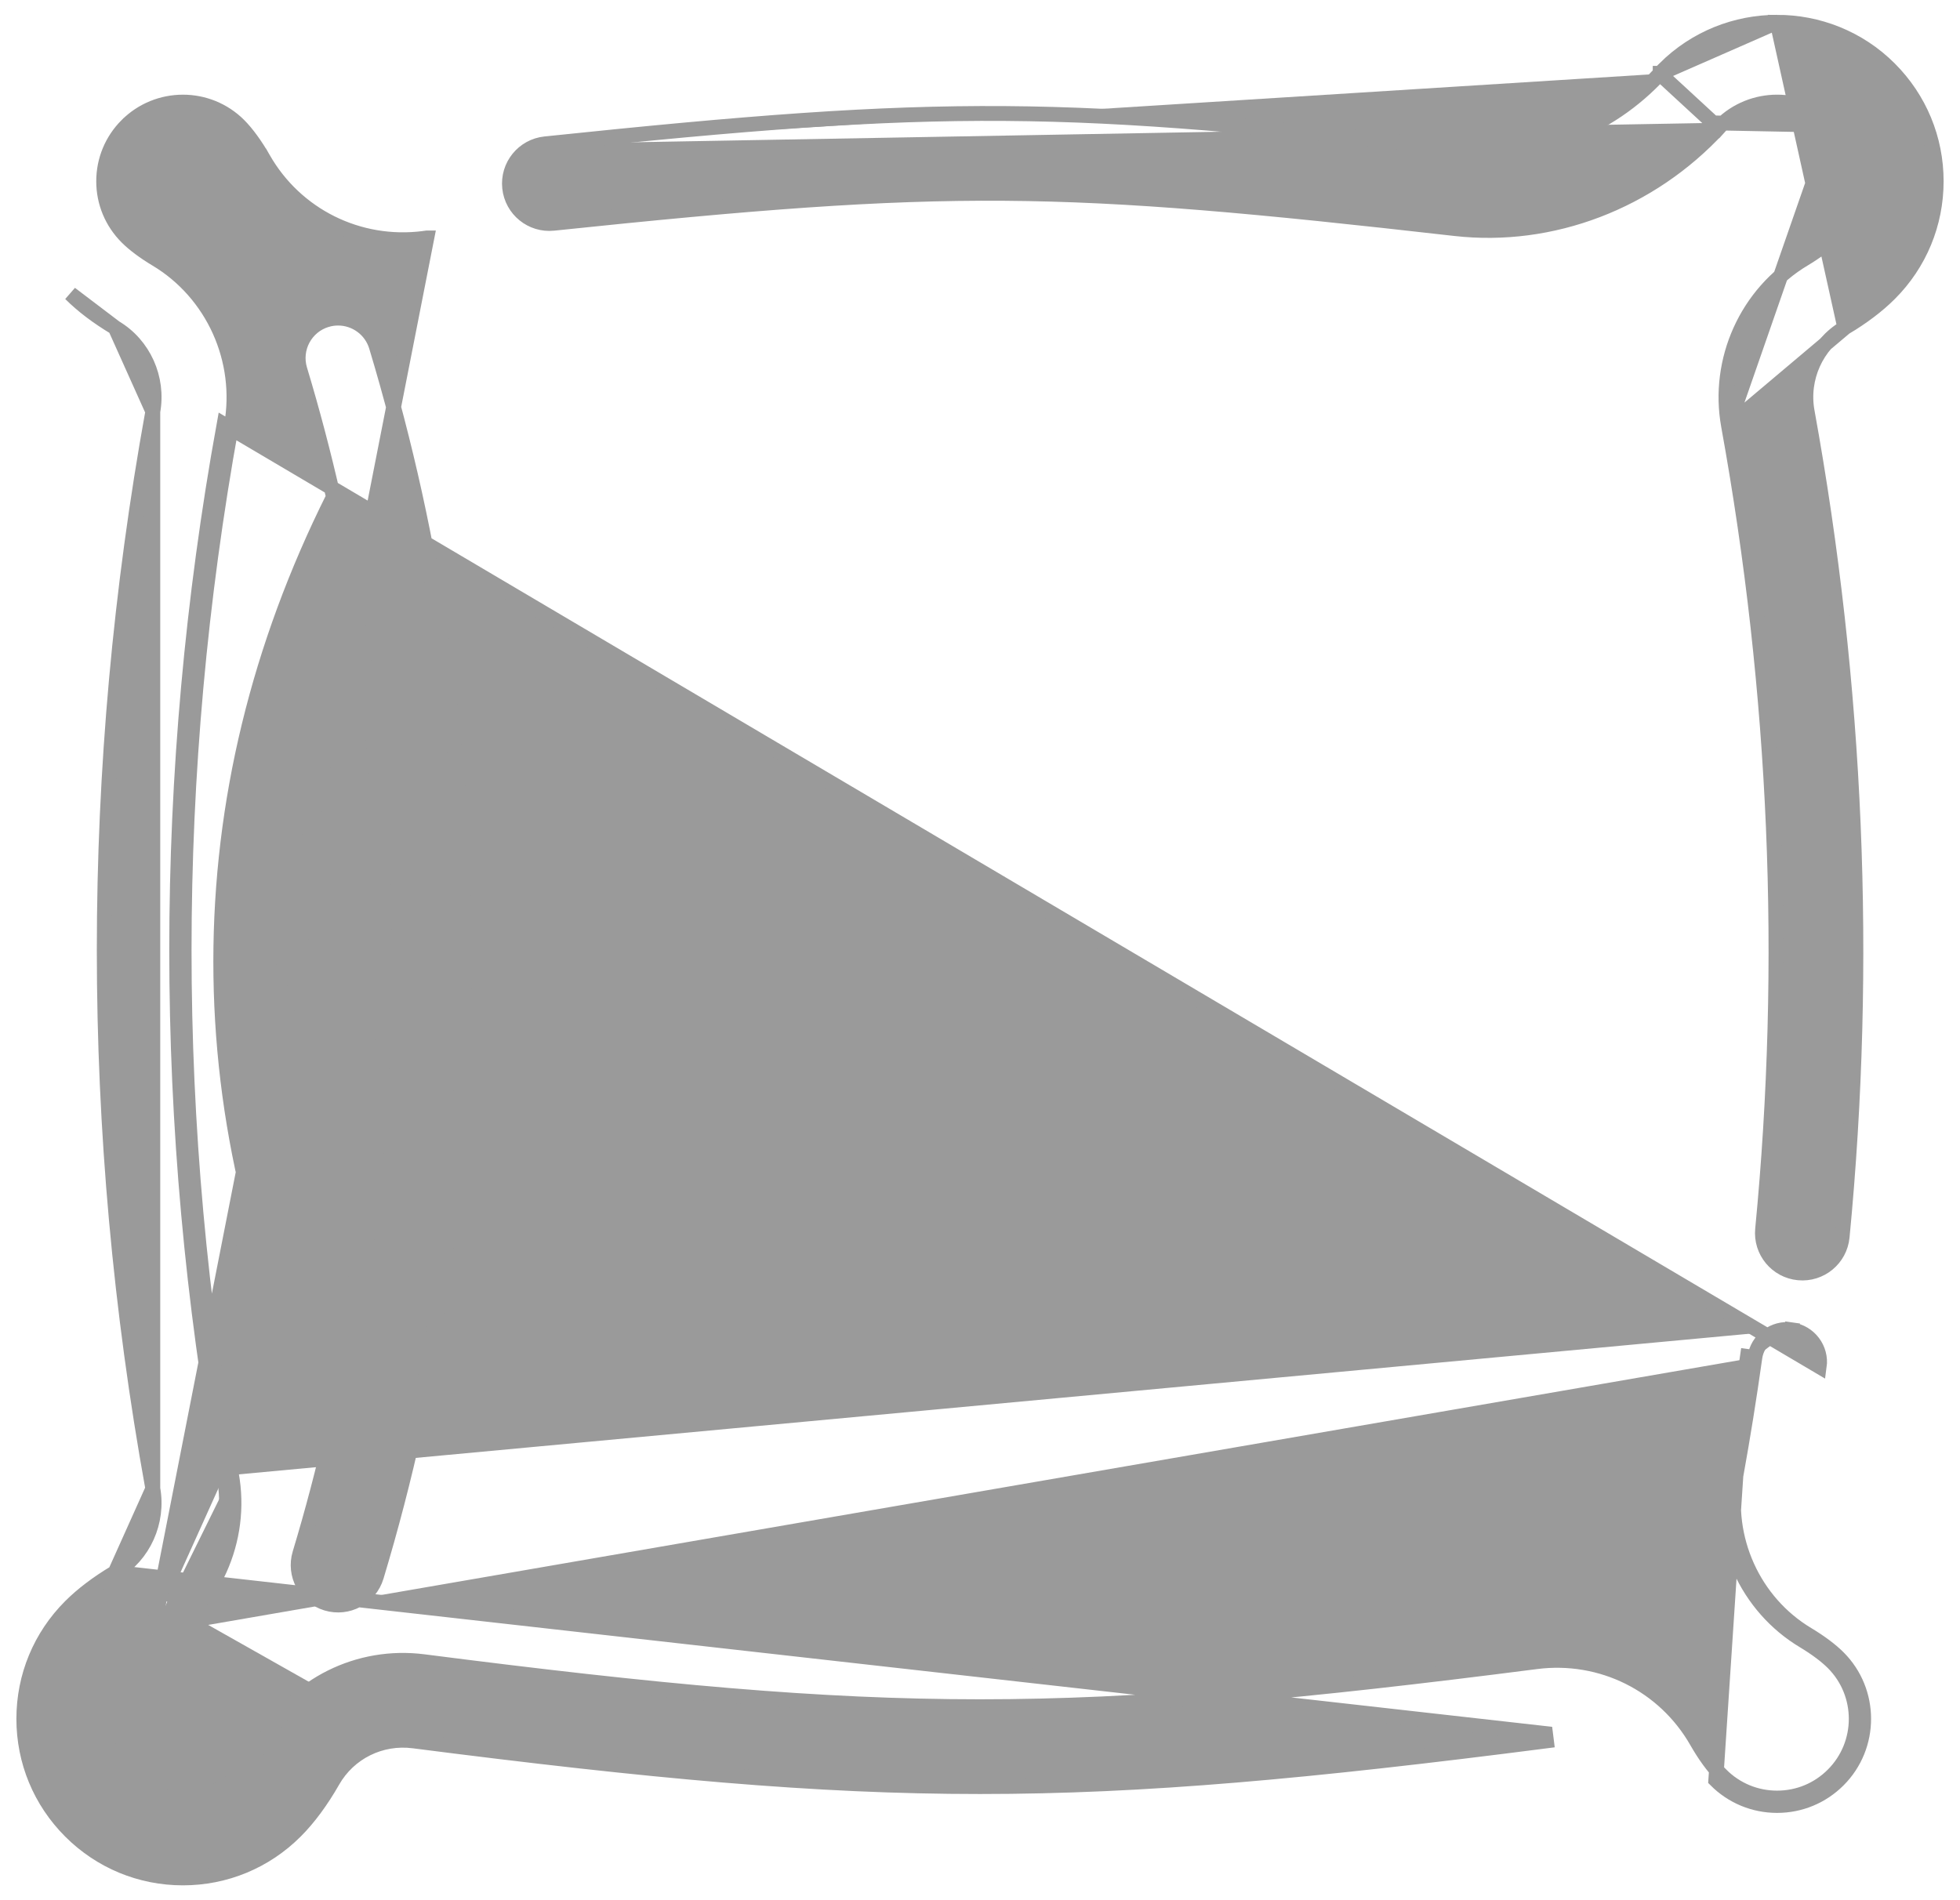 <svg width="66" height="64" viewBox="0 0 66 64" fill="none" xmlns="http://www.w3.org/2000/svg">
<path d="M5.134 55.053L5.262 55.267C7.176 54.123 8.193 51.869 7.792 49.659M5.134 55.053L14.372 8.015C14.372 8.015 14.371 8.015 14.371 8.015C14.344 8.019 14.316 8.023 14.287 8.027L14.287 8.027L14.277 8.028L14.276 8.028L14.276 8.028L14.267 8.03C12.075 8.311 9.953 7.255 8.863 5.341L9.08 5.218L8.863 5.341C8.598 4.877 8.307 4.48 8.045 4.218C7.006 3.179 5.314 3.179 4.274 4.219L4.273 4.219C3.769 4.723 3.491 5.392 3.491 6.105C3.491 6.818 3.769 7.486 4.274 7.991L4.274 7.991C4.51 8.227 4.849 8.482 5.26 8.728C7.176 9.874 8.193 12.128 7.793 14.339L7.793 14.339C5.669 26.056 5.669 37.94 7.792 49.659M5.134 55.053C6.958 53.962 7.929 51.812 7.546 49.704M5.134 55.053L5.262 55.267C4.846 55.517 4.506 55.773 4.274 56.005C3.769 56.51 3.491 57.179 3.491 57.892C3.491 58.605 3.769 59.274 4.274 59.778L4.274 59.778C4.778 60.283 5.447 60.56 6.16 60.56C6.872 60.56 7.541 60.283 8.047 59.777L8.047 59.776C8.307 59.517 8.598 59.121 8.863 58.656L8.863 58.656C9.954 56.741 12.076 55.686 14.268 55.967L14.268 55.967C30.015 57.989 35.984 57.989 51.732 55.967L51.732 55.967C53.925 55.686 56.045 56.741 57.137 58.655L57.137 58.655C57.403 59.121 57.694 59.519 57.953 59.778L57.954 59.778C58.458 60.283 59.127 60.56 59.841 60.56C60.554 60.56 61.222 60.283 61.726 59.778L61.726 59.778C62.766 58.739 62.766 57.046 61.726 56.005C61.494 55.773 61.154 55.517 60.74 55.268C58.823 54.122 57.806 51.868 58.207 49.659L58.207 49.659C58.442 48.365 58.656 47.029 58.844 45.687C58.844 45.687 58.844 45.687 58.844 45.687L59.092 45.722M7.792 49.659L7.546 49.704M7.792 49.659L7.546 49.704M7.546 49.704C5.418 37.955 5.418 26.041 7.546 14.294L61.261 46.026C61.345 45.427 60.928 44.873 60.329 44.789M59.092 45.722C59.176 45.123 59.731 44.705 60.329 44.789M59.092 45.722C58.903 47.066 58.688 48.407 58.453 49.703M59.092 45.722L58.453 49.703M60.329 44.789L60.364 44.542C60.364 44.542 60.364 44.542 60.364 44.542L60.329 44.789ZM58.453 49.703C58.071 51.811 59.041 53.962 60.869 55.053C61.294 55.309 61.652 55.577 61.903 55.828C63.04 56.966 63.04 58.818 61.903 59.955C61.352 60.506 60.62 60.81 59.841 60.81C59.061 60.81 58.328 60.506 57.777 59.955L58.453 49.703ZM3.879 52.959L3.879 52.96C3.278 53.32 2.771 53.705 2.372 54.103C1.36 55.115 0.802 56.461 0.802 57.892C0.802 59.323 1.36 60.669 2.372 61.681C3.383 62.692 4.729 63.25 6.16 63.25C7.59 63.25 8.936 62.692 9.948 61.68C10.388 61.242 10.821 60.654 11.201 59.987C11.749 59.024 12.817 58.493 13.925 58.635M3.879 52.959L52.043 58.387L52.074 58.635C36.099 60.687 29.899 60.687 13.925 58.635M3.879 52.959C4.837 52.387 5.347 51.254 5.146 50.138M3.879 52.959L5.146 50.138M13.925 58.635L13.957 58.387L13.925 58.635ZM62.121 11.037L62.121 11.037C62.717 10.68 63.225 10.297 63.629 9.893C64.64 8.882 65.198 7.536 65.198 6.104C65.198 4.674 64.639 3.328 63.629 2.316C62.585 1.272 61.212 0.75 59.841 0.75L62.121 11.037ZM62.121 11.037C61.163 11.609 60.651 12.744 60.853 13.859C62.526 23.08 62.922 32.434 62.031 41.661C61.959 42.4 61.301 42.942 60.563 42.87C59.823 42.799 59.282 42.142 59.353 41.402C60.221 32.422 59.835 23.317 58.206 14.339L58.206 14.338M62.121 11.037L58.206 14.338M58.206 14.338C57.806 12.129 58.823 9.874 60.741 8.728C61.151 8.482 61.491 8.227 61.726 7.991C62.23 7.487 62.508 6.818 62.508 6.104C62.508 5.391 62.23 4.722 61.726 4.218L61.726 4.218M58.206 14.338L61.726 4.218M61.726 4.218C60.687 3.178 58.994 3.179 57.953 4.218C57.927 4.244 57.901 4.272 57.868 4.309L57.684 4.139M61.726 4.218L57.684 4.139M57.684 4.139L57.868 4.309C55.571 6.799 52.255 8.068 48.998 7.699C35.613 6.177 32.035 6.117 18.639 7.52C17.899 7.598 17.239 7.061 17.162 6.323C17.084 5.584 17.62 4.922 18.359 4.845M57.684 4.139L55.89 2.485M55.89 2.485L55.89 2.485C54.169 4.352 51.703 5.299 49.301 5.026C35.725 3.483 31.951 3.422 18.359 4.845M55.89 2.485L55.894 2.481M55.89 2.485L55.894 2.481M18.359 4.845L18.385 5.094L18.359 4.845C18.359 4.845 18.359 4.845 18.359 4.845ZM55.894 2.481L55.895 2.479L55.901 2.474L55.904 2.47L55.904 2.469C55.905 2.469 55.905 2.469 55.906 2.468C55.953 2.417 56.002 2.365 56.052 2.316L56.052 2.315C57.097 1.272 58.469 0.749 59.841 0.75L55.894 2.481ZM10.097 52.325C10.522 50.917 10.898 49.486 11.228 48.035C8.714 43.004 7.434 37.741 7.434 32.386C7.434 27.032 8.714 21.769 11.228 16.737C10.898 15.287 10.522 13.856 10.097 12.448C9.883 11.736 10.285 10.986 10.996 10.771L10.997 10.771C11.125 10.732 11.256 10.714 11.385 10.714C11.963 10.714 12.497 11.089 12.673 11.67L12.673 11.67C14.643 18.2 15.641 25.169 15.641 32.386C15.641 39.602 14.643 46.573 12.673 53.102L12.673 53.102C12.458 53.813 11.707 54.216 10.996 54.001C10.285 53.786 9.883 53.036 10.097 52.325ZM10.097 52.325L10.337 52.397L10.097 52.325C10.097 52.325 10.097 52.325 10.097 52.325ZM5.146 50.138C2.965 38.101 2.965 25.895 5.146 13.859M5.146 50.138L5.146 13.859M5.146 13.859C5.348 12.743 4.837 11.609 3.879 11.037M5.146 13.859L3.879 11.037M3.879 11.037C3.283 10.68 2.775 10.296 2.373 9.894L3.879 11.037ZM55.892 2.483C55.892 2.483 55.892 2.483 55.892 2.483L55.892 2.483ZM10.124 32.386C10.124 36.1 10.796 39.773 12.122 43.35C12.672 39.786 12.951 36.123 12.951 32.386C12.951 28.65 12.672 24.986 12.122 21.422C10.796 25 10.124 28.673 10.124 32.386Z" fill="#9A9A9A" stroke="#9A9A9A" stroke-width="0.5"/>
</svg>
